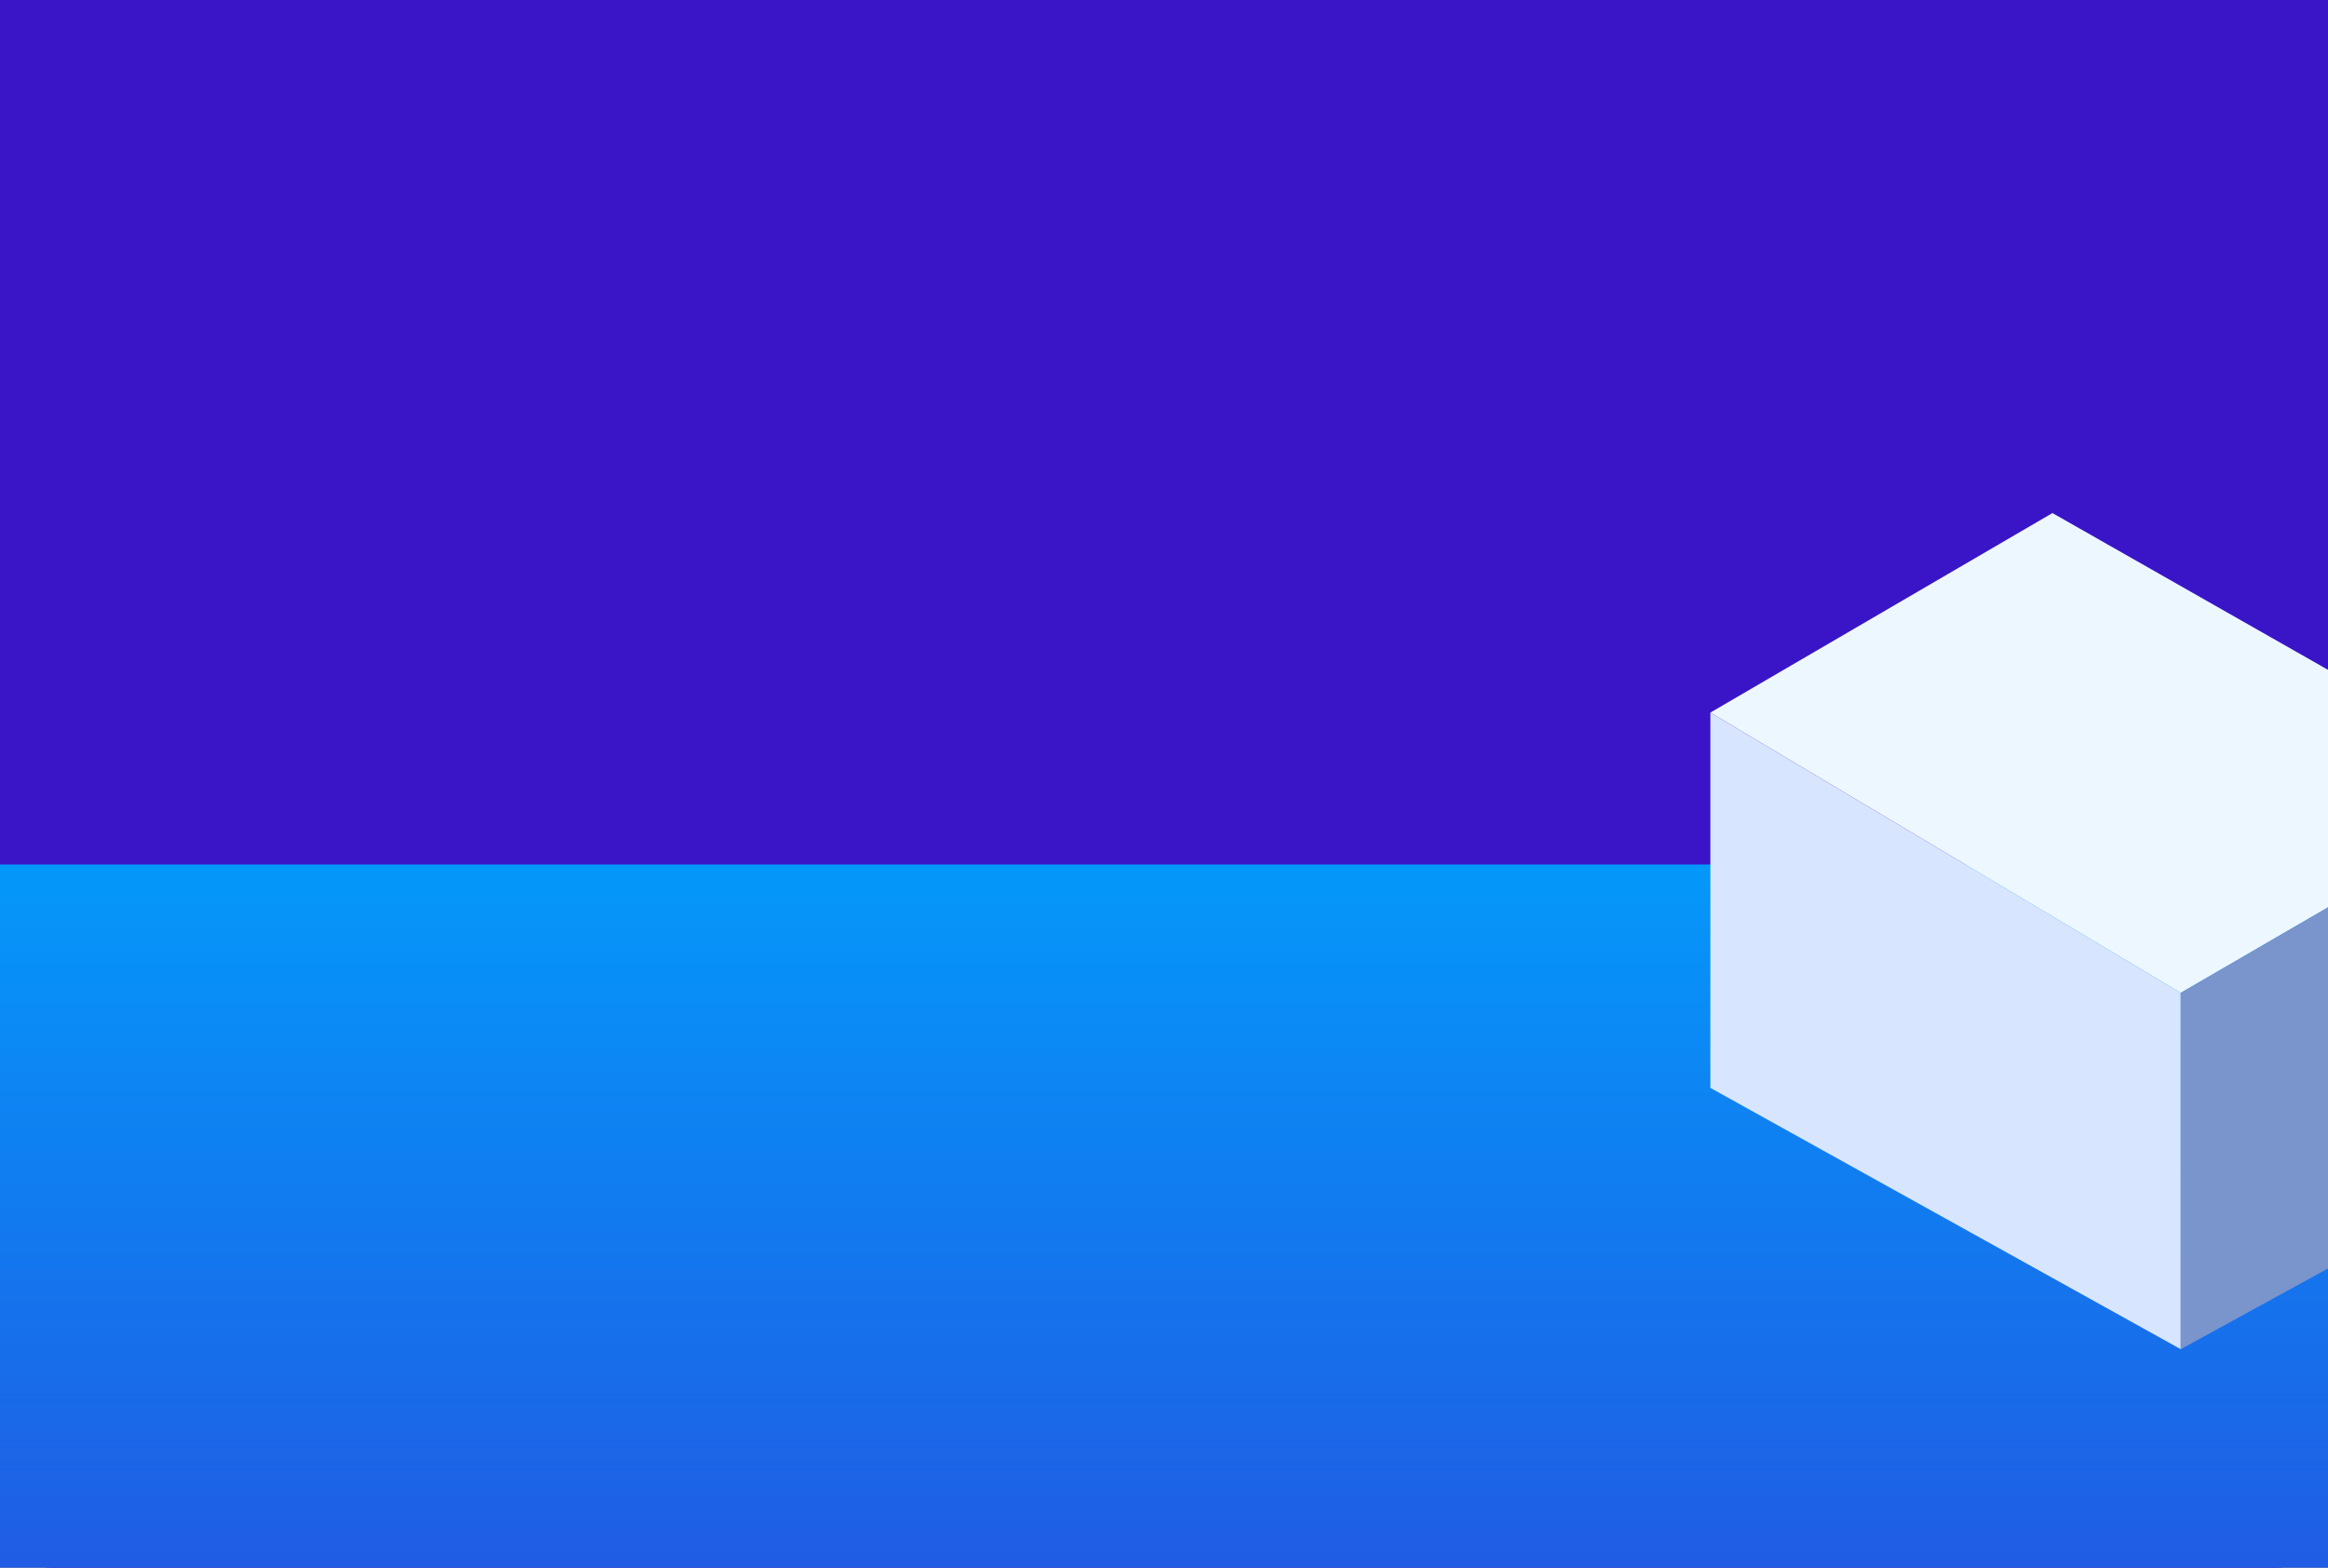<svg width="539" height="363" viewBox="0 0 539 363" fill="none" xmlns="http://www.w3.org/2000/svg">
<rect x="0" y="0" width="539" height="363" fill="#808080" stroke="none"/>
<path d="M0 0H539V351C539 357.627 533.627 363 527 363H12C5.373 363 0 357.627 0 351V0Z" fill="#3A15C7"/>
<path d="M0 200.2H539V363H0V200.2Z" fill="#205CE4"/>
<path d="M0 200.2H539V363H0V200.2Z" fill="url(#paint0_linear_11_12)"/>
<path d="M539 210.1L504.9 229.9L396 165L475.2 118.8L539 155.1V210.1Z" fill="#EDF7FF"/>
<path d="M396 251.9V165L504.9 229.9V312.4L396 251.9Z" fill="#D8E5FF"/>
<path fill-rule="evenodd" clip-rule="evenodd" d="M539 210.1L504.9 229.9V312.4L539 293.7V210.1Z" fill="#99B9FF"/>
<path fill-rule="evenodd" clip-rule="evenodd" d="M539 210.1L504.9 229.9V312.4L539 293.7V210.1Z" fill="black" fill-opacity="0.2"/>
<defs>
<linearGradient id="paint0_linear_11_12" x1="269.5" y1="200.2" x2="269.5" y2="363" gradientUnits="userSpaceOnUse">
<stop stop-color="#0498FA"/>
<stop offset="1" stop-color="#0498FA" stop-opacity="0"/>
</linearGradient>
</defs>
</svg>
